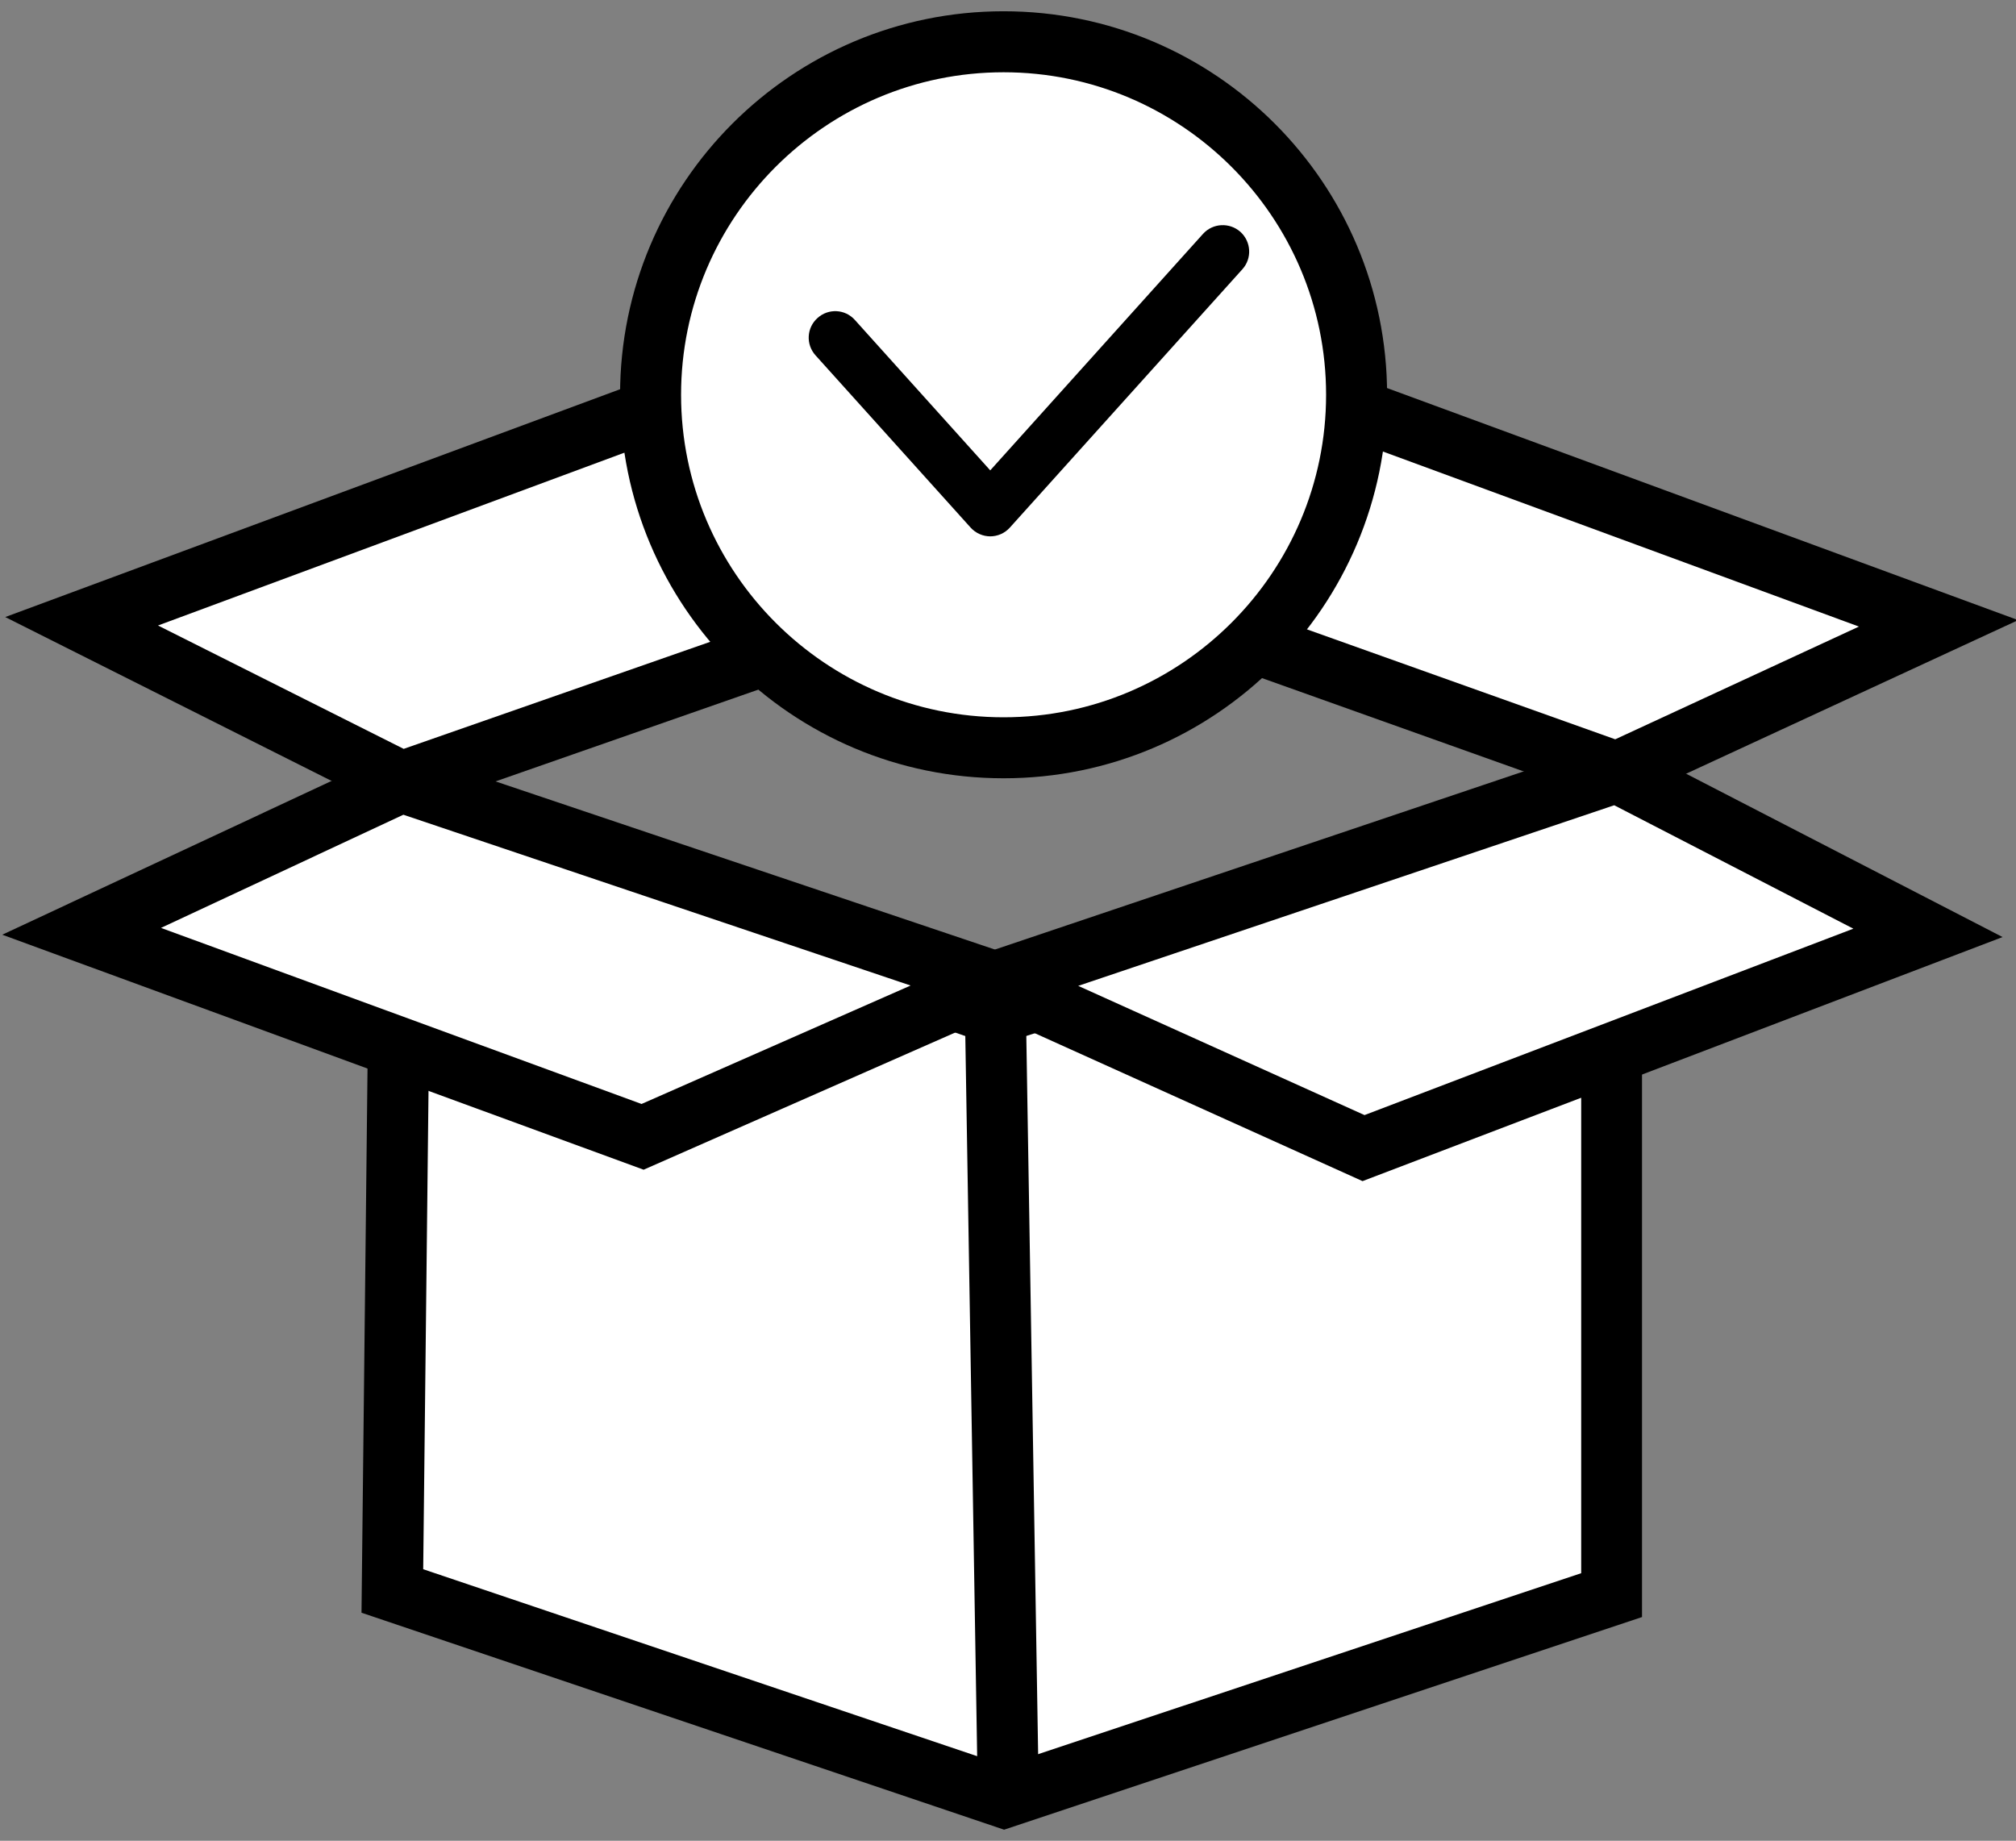 <?xml version="1.0" encoding="UTF-8"?>
<svg id="Layer_3" data-name="Layer 3" xmlns="http://www.w3.org/2000/svg" viewBox="0 0 116.33 106.22">
  <rect x="0" y="0" width="116.33" height="106.22" fill="#808080" stroke="none"/>
  <defs>
    <style>
      .cls-1, .cls-2 {
        fill: #fff;
      }

      .cls-1, .cls-3 {
        stroke-linecap: square;
        stroke-width: 3.52px;
      }

      .cls-1, .cls-3, .cls-4 {
        stroke: #000;
        stroke-miterlimit: 10;
      }

      .cls-3 {
        fill: none;
      }
    </style>
  </defs>
  <g>
    <polygon class="cls-2" points="22.64 91.8 23.14 46.69 57.39 58.5 93 47.31 93 92.04 57.95 103.72 22.64 91.8"/>
    <path d="M24.87,49.15l31.4,10.83,1.1.38,1.11-.35,32.76-10.3v41.07l-33.28,11.09-33.54-11.32.46-41.39M21.4,44.23l-.54,48.83,37.08,12.52,36.81-12.27v-48.4l-37.34,11.74-36.01-12.42h0Z"/>
  </g>
  <polygon class="cls-1" points="45.46 20.75 4.71 35.85 23.17 45.12 59.39 32.47 45.46 20.75"/>
  <polygon class="cls-1" points="37.08 65.6 57.41 56.65 23.17 45.12 4.71 53.74 37.08 65.6"/>
  <polygon class="cls-1" points="93.29 44.56 111.25 53.83 78.68 66.25 57.41 56.65 93.29 44.56"/>
  <polygon class="cls-1" points="111.86 35.97 93.29 44.56 59.39 32.47 73.79 21.97 111.86 35.97"/>
  <g>
    <path class="cls-2" d="M57.91,43.15c-11.23,0-20.37-9.14-20.37-20.37S46.68,2.41,57.91,2.41s20.37,9.14,20.37,20.37-9.14,20.37-20.37,20.37Z"/>
    <path d="M57.91,4.17c10.26,0,18.61,8.35,18.61,18.61s-8.35,18.61-18.61,18.61-18.61-8.35-18.61-18.61S47.65,4.17,57.91,4.17M57.91.65c-12.22,0-22.13,9.91-22.13,22.13s9.91,22.13,22.13,22.13,22.13-9.91,22.13-22.13S70.13.65,57.91.65h0Z"/>
  </g>
  <path class="cls-4" d="M57.15,30.45c-.29,0-.57-.12-.77-.34l-8.95-9.94c-.38-.42-.35-1.07.08-1.45.42-.38,1.07-.35,1.45.08l8.18,9.09,12.65-14.06c.38-.42,1.03-.45,1.45-.08.42.38.46,1.03.08,1.45l-13.42,14.91c-.2.22-.47.34-.77.34Z"/>
  <line class="cls-3" x1="57.41" y1="56.65" x2="58.14" y2="100.98"/>
</svg>
